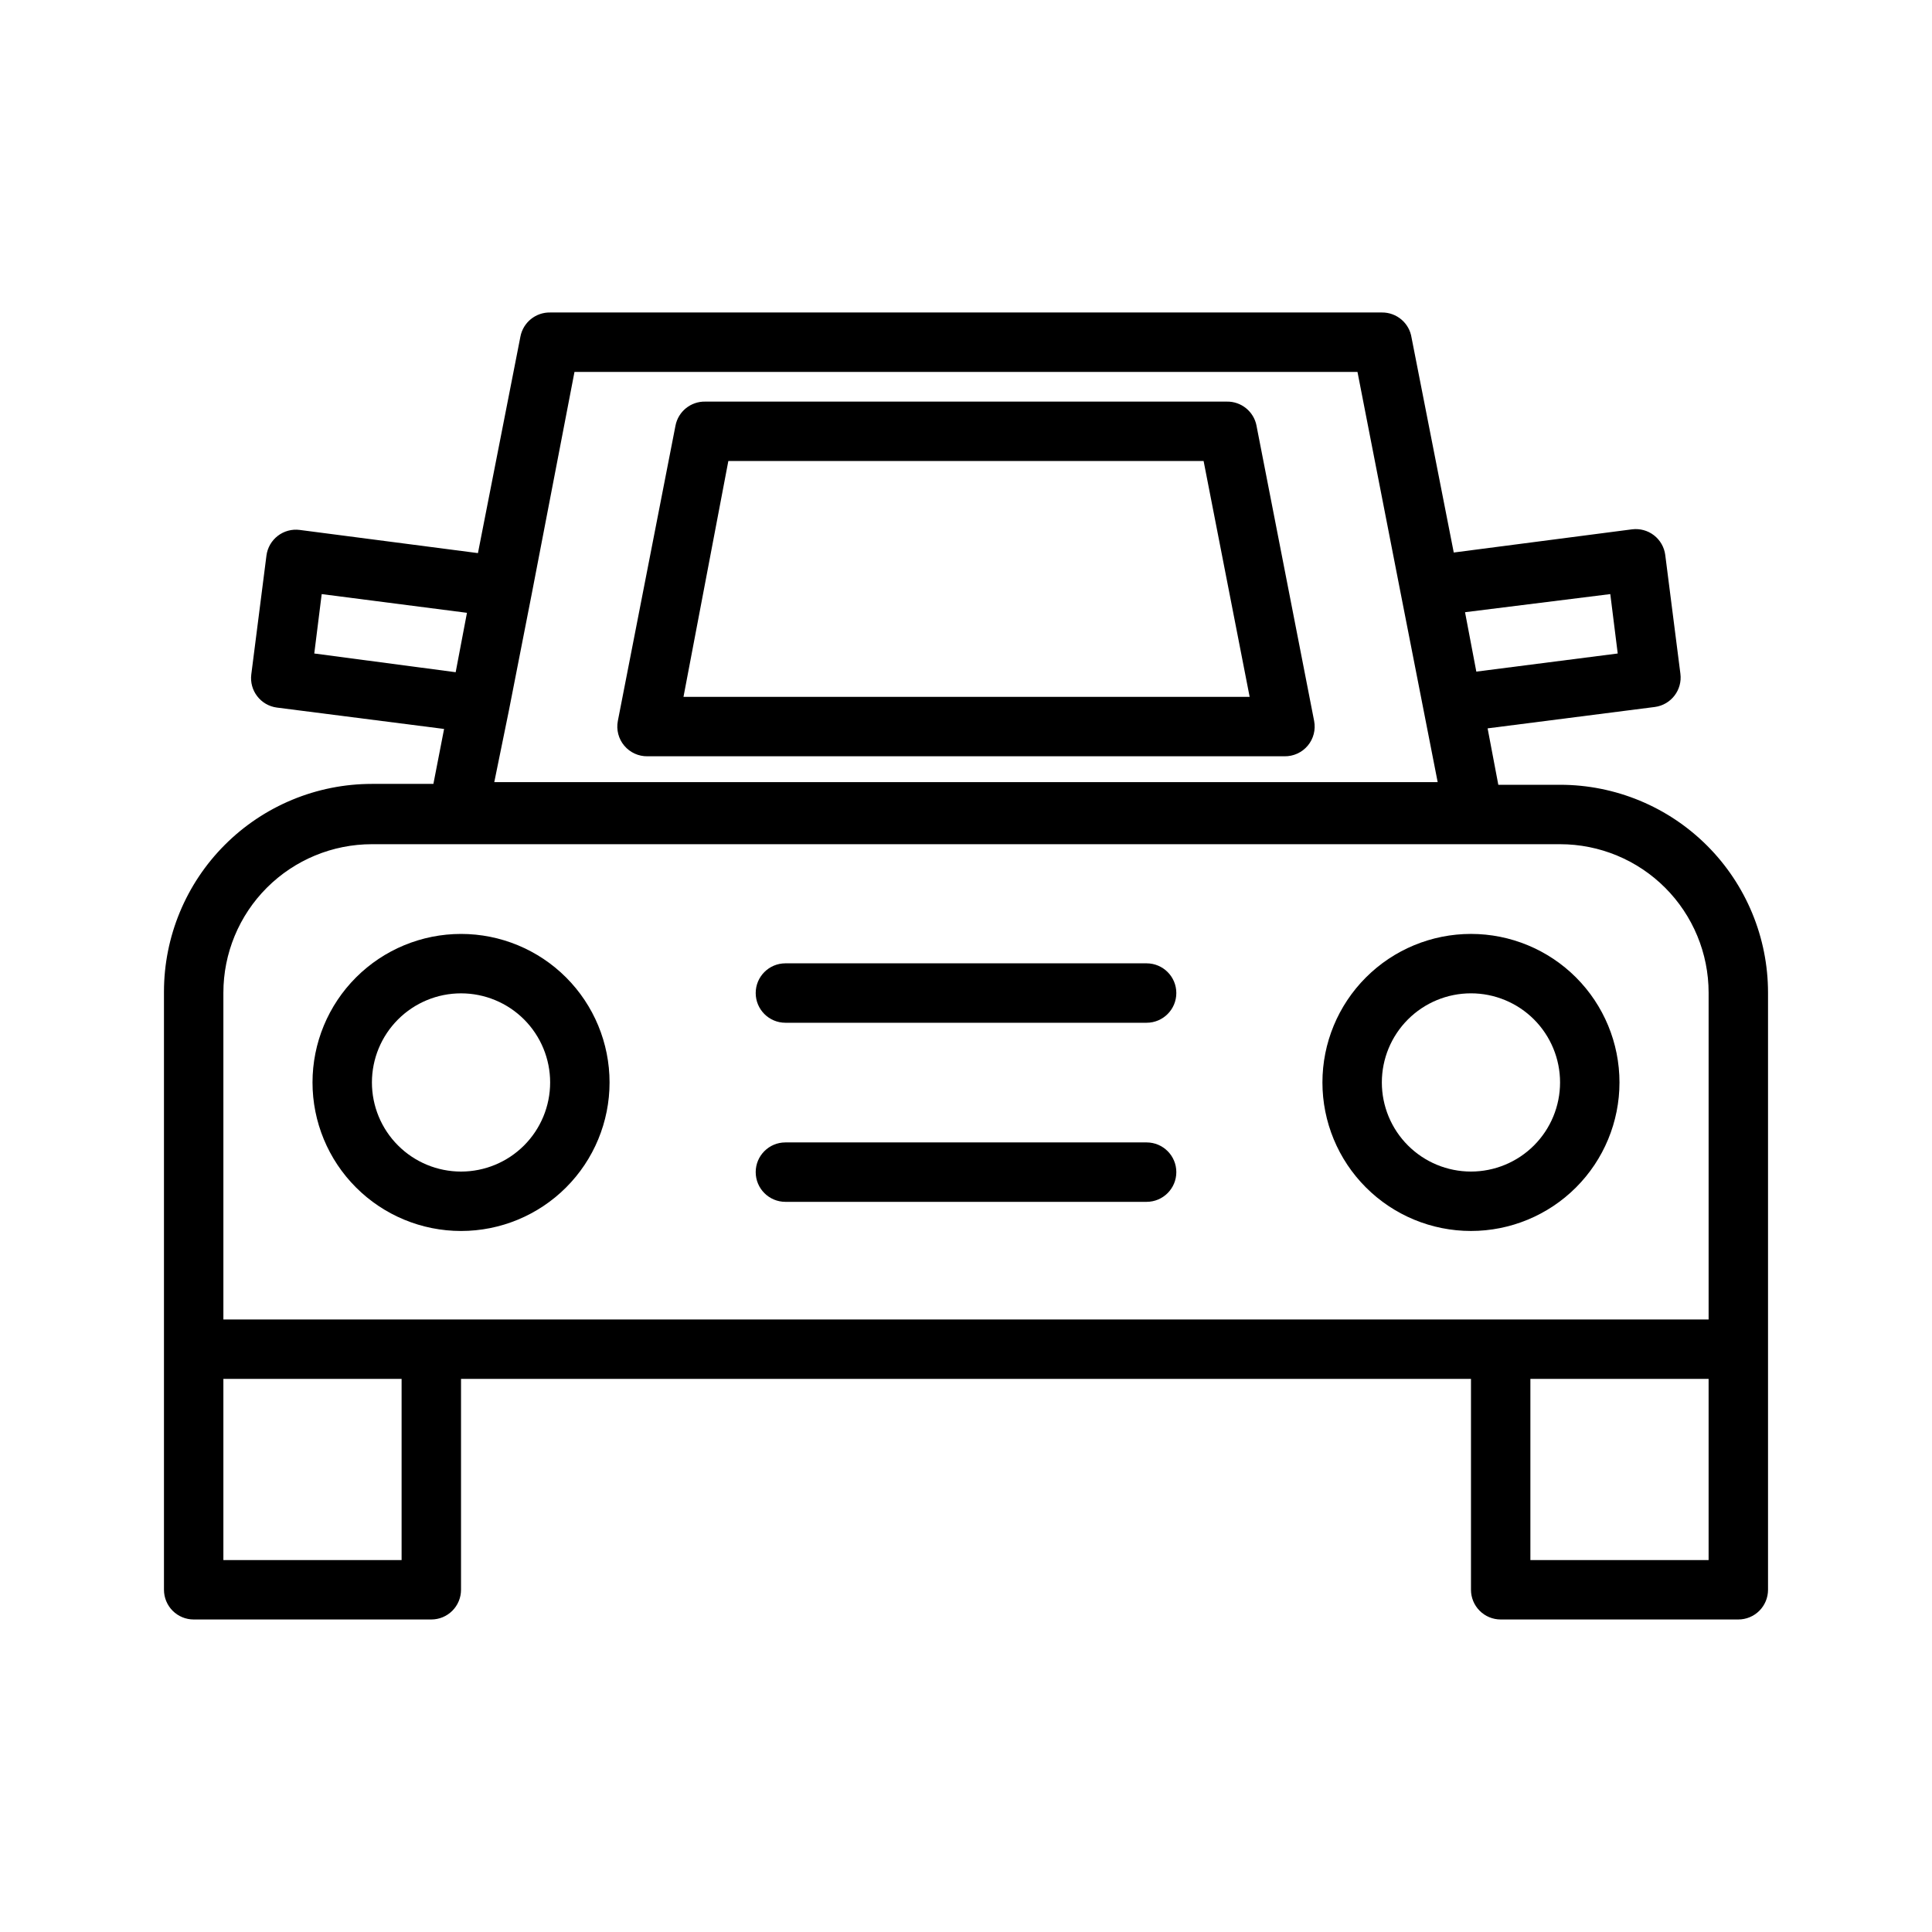 <?xml version="1.0" encoding="UTF-8"?>
<!-- Uploaded to: ICON Repo, www.iconrepo.com, Generator: ICON Repo Mixer Tools -->
<svg fill="#000000" width="800px" height="800px" version="1.1" viewBox="144 144 512 512" xmlns="http://www.w3.org/2000/svg">
 <g>
  <path d="m557.44 351.98h-16.371l-2.836-14.957 44.32-5.668c4.301-0.574 7.328-4.516 6.769-8.816l-4.016-31.488c-0.273-2.059-1.348-3.926-2.988-5.195-1.656-1.277-3.754-1.844-5.828-1.574l-47.23 6.141-11.18-56.918c-0.586-3.879-3.945-6.734-7.871-6.691h-220.42c-3.824-0.066-7.144 2.621-7.871 6.379l-11.258 57.387-47.23-6.141c-2.074-0.27-4.172 0.297-5.824 1.574-1.645 1.27-2.719 3.137-2.992 5.195l-4.016 31.488c-0.559 4.301 2.469 8.246 6.769 8.816l44.32 5.668-2.832 14.562h-16.297c-14.613 0-28.633 5.805-38.965 16.141-10.336 10.332-16.141 24.352-16.141 38.965v158.46c0 2.086 0.832 4.09 2.305 5.566 1.477 1.477 3.481 2.305 5.566 2.305h62.977c2.09 0 4.09-0.828 5.566-2.305 1.477-1.477 2.309-3.481 2.309-5.566v-55.895h267.65v55.895c0 2.086 0.828 4.09 2.305 5.566 1.477 1.477 3.477 2.305 5.566 2.305h62.977c2.086 0 4.09-0.828 5.566-2.305 1.477-1.477 2.305-3.481 2.305-5.566v-158.23c0-14.613-5.805-28.629-16.141-38.965-10.332-10.332-24.348-16.137-38.965-16.137zm13.305-50.539 1.969 15.742-37.473 4.801-2.992-15.742zm-343.46 15.742 1.969-15.742 38.496 4.961-2.992 15.742zm51.562 15.191 6.062-30.938 11.336-58.879h207.5l11.336 58.094 6.062 30.938 3.856 19.68h-250.01zm-75.648 74.707c0-10.438 4.144-20.449 11.527-27.832 7.383-7.379 17.391-11.527 27.832-11.527h314.88c10.441 0 20.453 4.148 27.832 11.527 7.383 7.383 11.531 17.395 11.531 27.832v86.594h-393.6zm47.23 150.36h-47.23v-48.02h47.23zm346.37 0h-47.23v-48.02h47.23z"/>
  <path d="m469.11 250.43h-138.23c-3.824-0.07-7.148 2.621-7.871 6.375l-15.273 78.246v0.004c-0.453 2.332 0.172 4.742 1.703 6.562 1.527 1.816 3.793 2.848 6.168 2.805h168.78c2.375 0.043 4.641-0.988 6.172-2.805 1.527-1.82 2.152-4.231 1.699-6.562l-15.273-78.246 0.004-0.004c-0.727-3.754-4.047-6.445-7.875-6.375zm-143.98 78.25 11.887-62.504h125.95l12.203 62.504z"/>
  <path d="m305.54 430.86c0-10.438-4.148-20.449-11.527-27.832-7.383-7.379-17.395-11.527-27.832-11.527-10.441 0-20.453 4.148-27.832 11.527-7.383 7.383-11.531 17.395-11.531 27.832 0 10.441 4.148 20.453 11.531 27.832 7.379 7.383 17.391 11.531 27.832 11.531 10.438 0 20.449-4.148 27.832-11.531 7.379-7.379 11.527-17.391 11.527-27.832zm-62.977 0c0-6.262 2.488-12.27 6.918-16.699 4.426-4.426 10.434-6.914 16.699-6.914 6.262 0 12.27 2.488 16.699 6.914 4.426 4.43 6.914 10.438 6.914 16.699 0 6.266-2.488 12.273-6.914 16.699-4.43 4.43-10.438 6.918-16.699 6.918-6.266 0-12.273-2.488-16.699-6.918-4.43-4.426-6.918-10.434-6.918-16.699z"/>
  <path d="m533.82 470.22c10.438 0 20.449-4.148 27.832-11.531 7.379-7.379 11.527-17.391 11.527-27.832 0-10.438-4.148-20.449-11.527-27.832-7.383-7.379-17.395-11.527-27.832-11.527-10.441 0-20.453 4.148-27.832 11.527-7.383 7.383-11.531 17.395-11.531 27.832 0 10.441 4.148 20.453 11.531 27.832 7.379 7.383 17.391 11.531 27.832 11.531zm0-62.977c6.262 0 12.27 2.488 16.699 6.914 4.426 4.43 6.914 10.438 6.914 16.699 0 6.266-2.488 12.273-6.914 16.699-4.43 4.43-10.438 6.918-16.699 6.918-6.266 0-12.273-2.488-16.699-6.918-4.43-4.426-6.918-10.434-6.918-16.699 0-6.262 2.488-12.27 6.918-16.699 4.426-4.426 10.434-6.914 16.699-6.914z"/>
  <path d="m352.14 415.04h95.723c4.348 0 7.875-3.527 7.875-7.875 0-4.344-3.527-7.871-7.875-7.871h-95.723c-4.348 0-7.871 3.527-7.871 7.871 0 4.348 3.523 7.875 7.871 7.875z"/>
  <path d="m352.14 462.5h95.723c4.348 0 7.875-3.527 7.875-7.875s-3.527-7.871-7.875-7.871h-95.723c-4.348 0-7.871 3.523-7.871 7.871s3.523 7.875 7.871 7.875z"/>
 </g>
</svg>